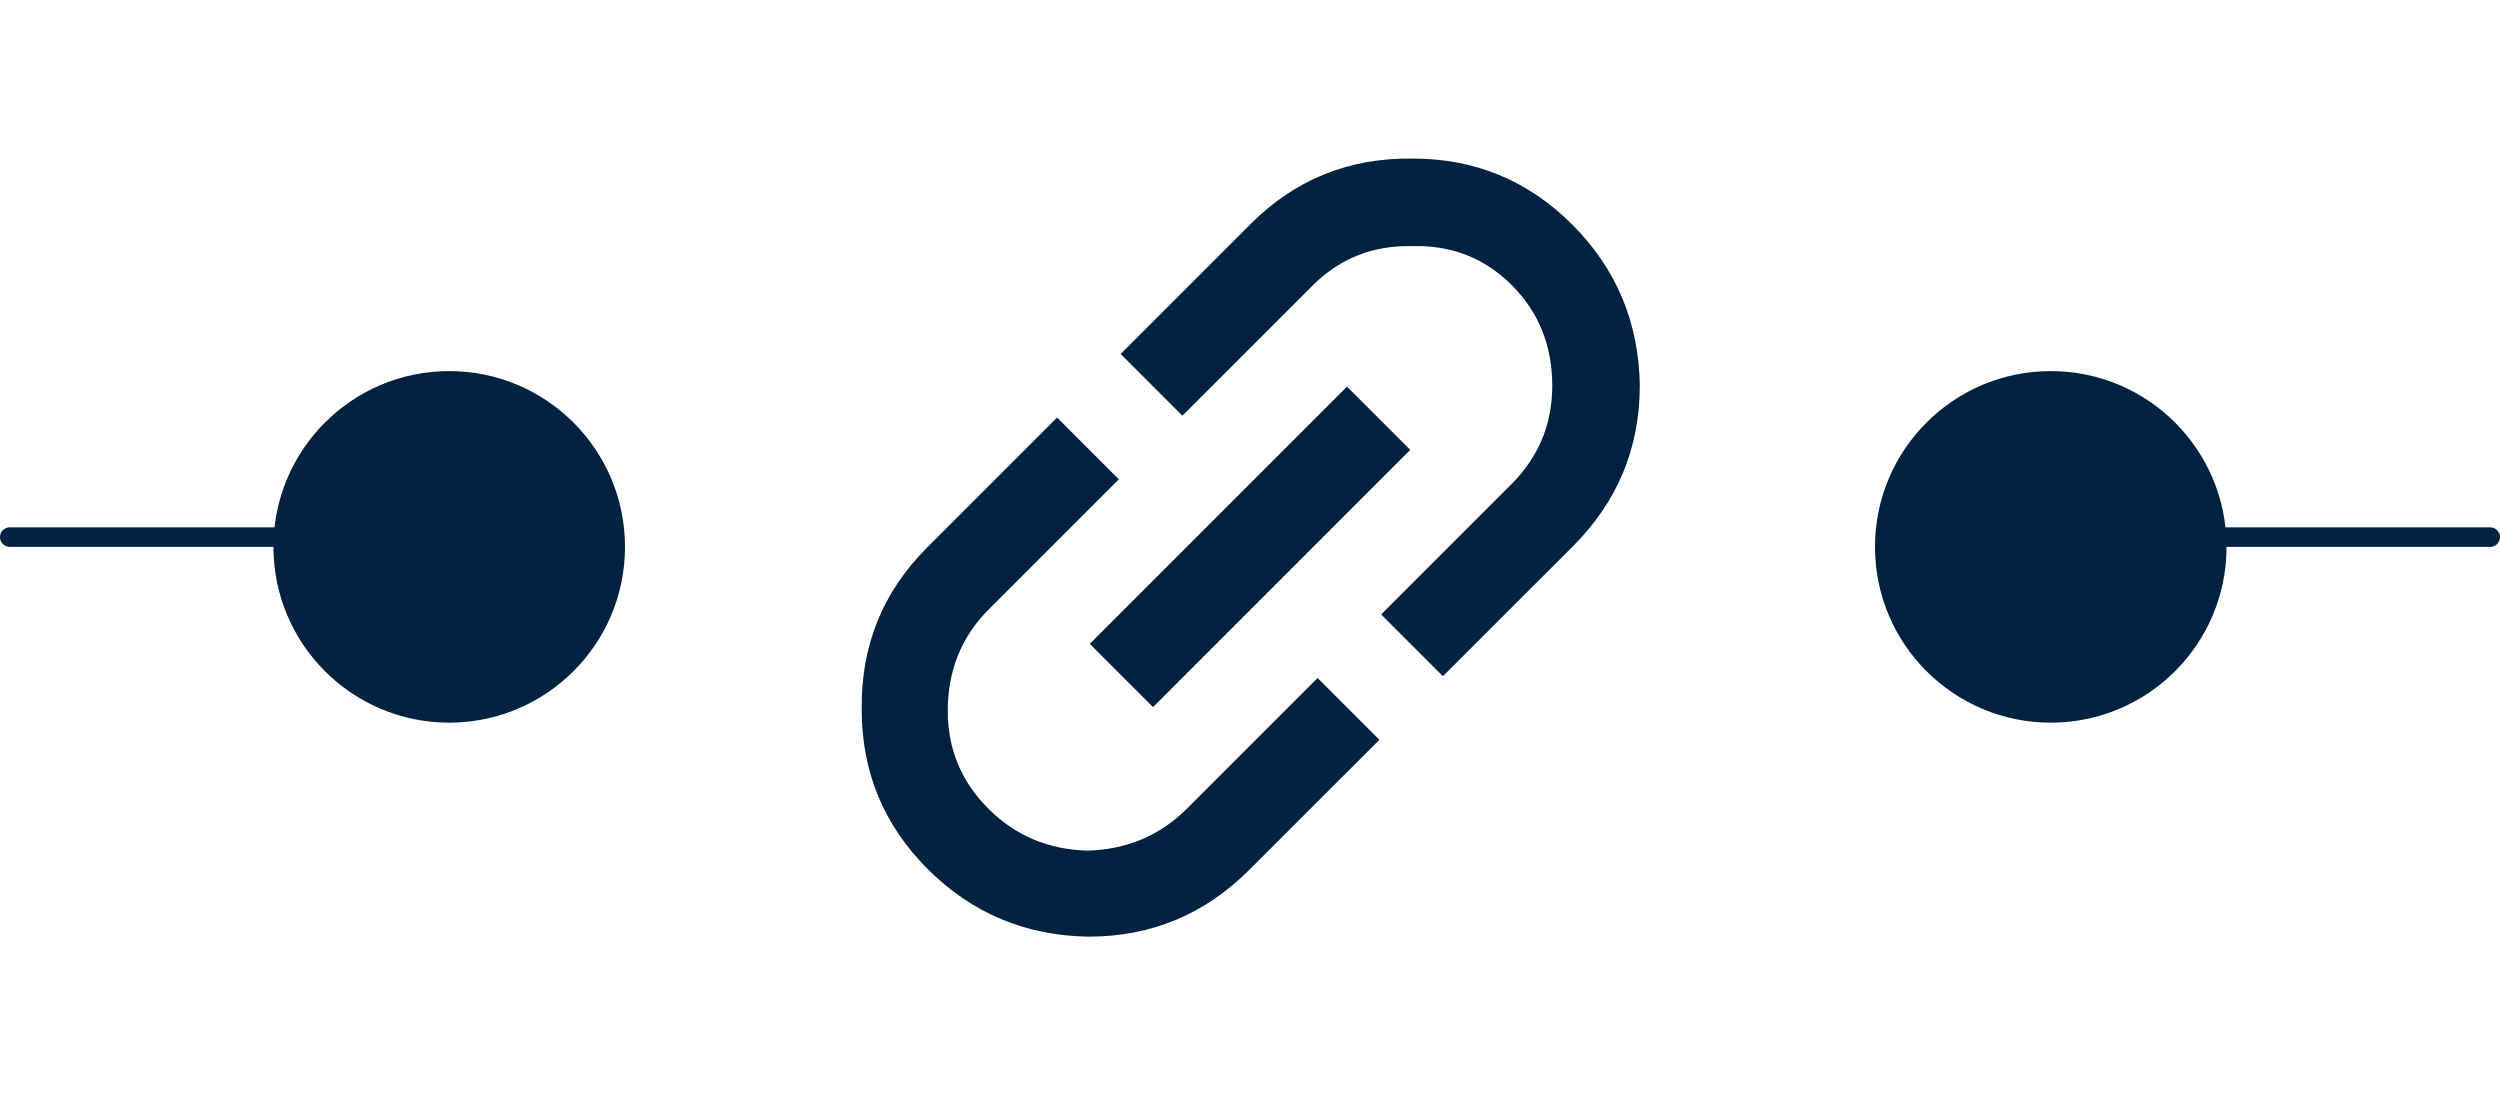 <svg width="128" height="56" viewBox="0 0 128 56" fill="none" xmlns="http://www.w3.org/2000/svg">
<path d="M64.039 11.462C66.312 9.189 69.07 8.075 72.316 8.119C75.51 8.112 78.238 9.239 80.5 11.5C82.761 13.762 83.914 16.515 83.958 19.761C83.951 22.955 82.811 25.689 80.539 27.961L73.877 34.622L70.716 31.461L77.377 24.8C78.772 23.405 79.471 21.729 79.476 19.772C79.481 17.711 78.789 15.986 77.401 14.599C76.014 13.211 74.315 12.545 72.306 12.601C70.296 12.555 68.595 13.228 67.201 14.623L60.539 21.284L57.378 18.123L64.039 11.462ZM59.036 36.203L55.797 32.965L68.966 19.796L72.204 23.034L59.036 36.203ZM48.525 36.382C48.521 38.34 49.212 40.012 50.6 41.4C51.988 42.788 53.686 43.505 55.695 43.552C57.705 43.496 59.407 42.771 60.801 41.376L67.463 34.715L70.624 37.876L63.962 44.537C61.69 46.809 58.957 47.949 55.762 47.957C52.517 47.913 49.763 46.76 47.502 44.499C45.24 42.237 44.113 39.509 44.12 36.315C44.077 33.069 45.191 30.31 47.463 28.038L54.124 21.377L57.285 24.538L50.624 31.199C49.23 32.593 48.53 34.321 48.525 36.382Z" fill="#002240"/>
<circle cx="105" cy="28" r="9" fill="#002240"/>
<circle cx="23" cy="28" r="8.5" fill="#002240" stroke="#002240"/>
<line x1="108.5" y1="27.5" x2="127.5" y2="27.5" stroke="#002240" stroke-linecap="round"/>
<line x1="0.5" y1="27.5" x2="19.5" y2="27.5" stroke="#002240" stroke-linecap="round"/>
</svg>
